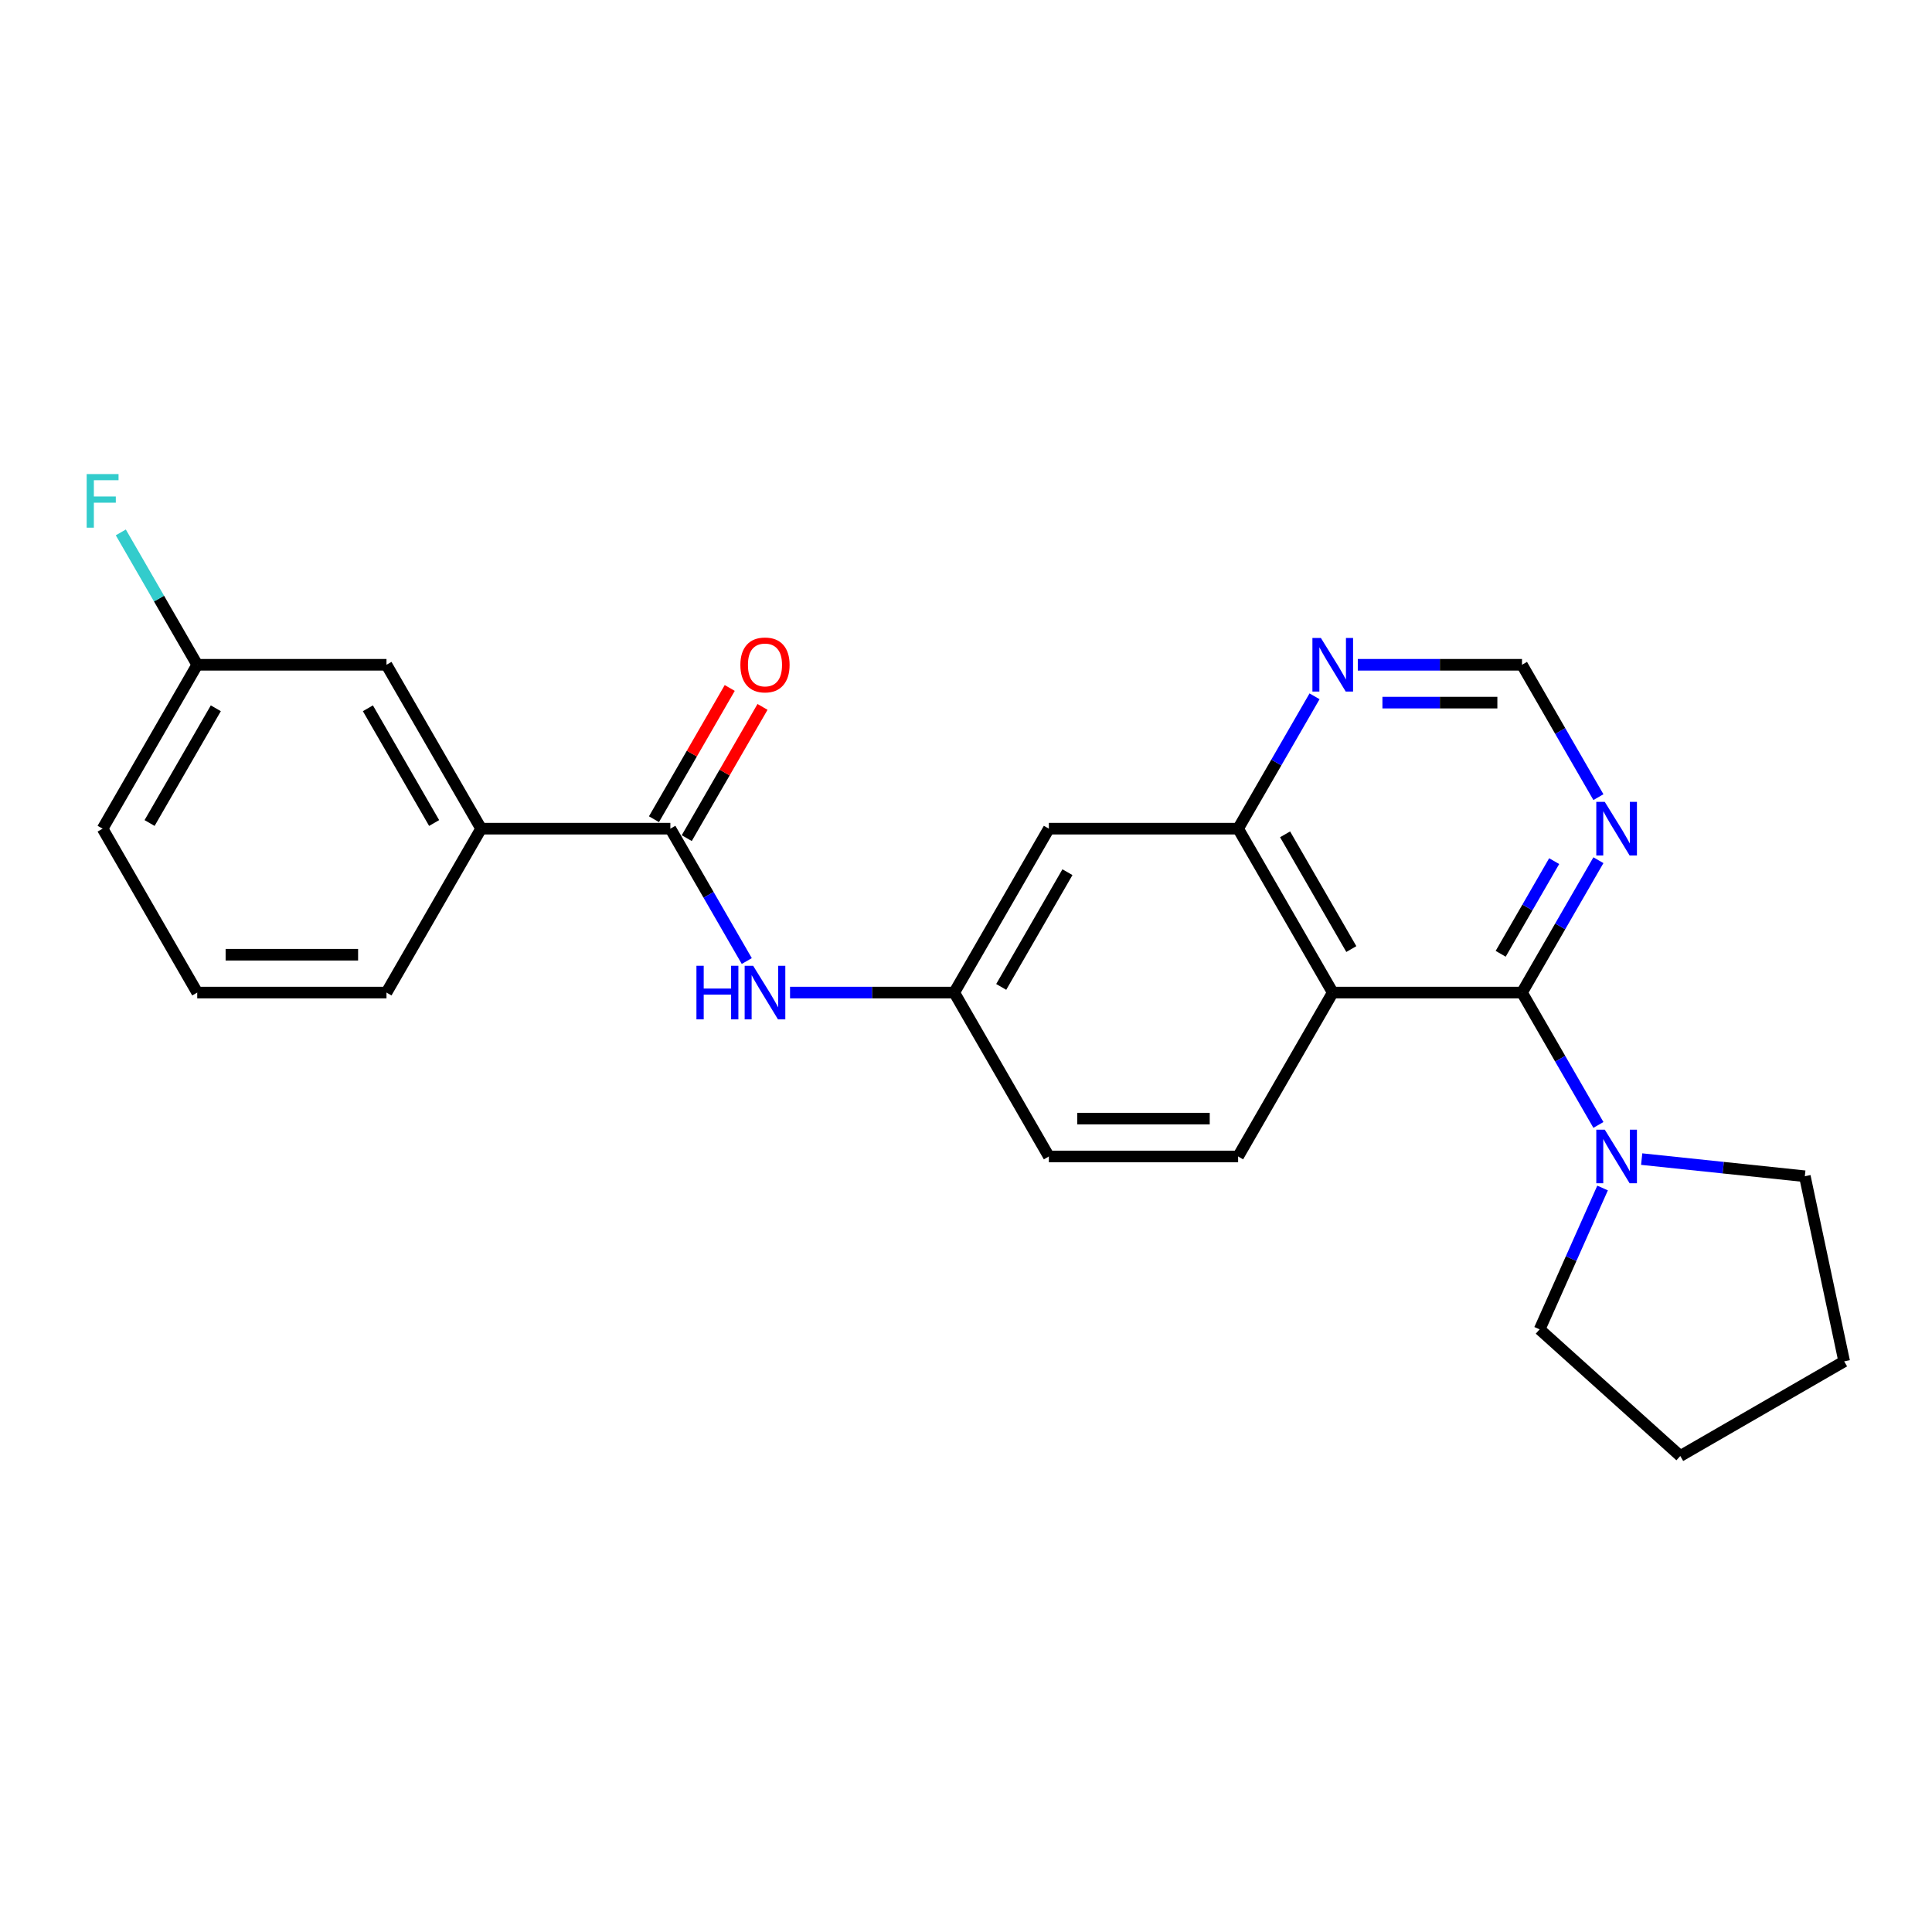 <?xml version='1.0' encoding='iso-8859-1'?>
<svg version='1.1' baseProfile='full'
              xmlns='http://www.w3.org/2000/svg'
                      xmlns:rdkit='http://www.rdkit.org/xml'
                      xmlns:xlink='http://www.w3.org/1999/xlink'
                  xml:space='preserve'
width='1000px' height='1000px' viewBox='0 0 1000 1000'>
<!-- END OF HEADER -->
<rect style='opacity:1.0;fill:#FFFFFF;stroke:none' width='1000' height='1000' x='0' y='0'> </rect>
<path class='bond-0' d='M 787.781,513.752 L 689.825,513.752' style='fill:none;fill-rule:evenodd;stroke:#000000;stroke-width:6px;stroke-linecap:butt;stroke-linejoin:miter;stroke-opacity:1' />
<path class='bond-2' d='M 787.781,513.752 L 807.559,548.009' style='fill:none;fill-rule:evenodd;stroke:#000000;stroke-width:6px;stroke-linecap:butt;stroke-linejoin:miter;stroke-opacity:1' />
<path class='bond-2' d='M 807.559,548.009 L 827.337,582.265' style='fill:none;fill-rule:evenodd;stroke:#0000FF;stroke-width:6px;stroke-linecap:butt;stroke-linejoin:miter;stroke-opacity:1' />
<path class='bond-4' d='M 787.781,513.752 L 807.559,479.495' style='fill:none;fill-rule:evenodd;stroke:#000000;stroke-width:6px;stroke-linecap:butt;stroke-linejoin:miter;stroke-opacity:1' />
<path class='bond-4' d='M 807.559,479.495 L 827.337,445.239' style='fill:none;fill-rule:evenodd;stroke:#0000FF;stroke-width:6px;stroke-linecap:butt;stroke-linejoin:miter;stroke-opacity:1' />
<path class='bond-4' d='M 776.748,493.679 L 790.593,469.7' style='fill:none;fill-rule:evenodd;stroke:#000000;stroke-width:6px;stroke-linecap:butt;stroke-linejoin:miter;stroke-opacity:1' />
<path class='bond-4' d='M 790.593,469.7 L 804.437,445.72' style='fill:none;fill-rule:evenodd;stroke:#0000FF;stroke-width:6px;stroke-linecap:butt;stroke-linejoin:miter;stroke-opacity:1' />
<path class='bond-3' d='M 689.825,513.752 L 640.847,428.919' style='fill:none;fill-rule:evenodd;stroke:#000000;stroke-width:6px;stroke-linecap:butt;stroke-linejoin:miter;stroke-opacity:1' />
<path class='bond-3' d='M 699.445,491.231 L 665.16,431.849' style='fill:none;fill-rule:evenodd;stroke:#000000;stroke-width:6px;stroke-linecap:butt;stroke-linejoin:miter;stroke-opacity:1' />
<path class='bond-6' d='M 689.825,513.752 L 640.847,598.585' style='fill:none;fill-rule:evenodd;stroke:#000000;stroke-width:6px;stroke-linecap:butt;stroke-linejoin:miter;stroke-opacity:1' />
<path class='bond-1' d='M 346.978,428.919 L 366.756,463.176' style='fill:none;fill-rule:evenodd;stroke:#000000;stroke-width:6px;stroke-linecap:butt;stroke-linejoin:miter;stroke-opacity:1' />
<path class='bond-1' d='M 366.756,463.176 L 386.534,497.432' style='fill:none;fill-rule:evenodd;stroke:#0000FF;stroke-width:6px;stroke-linecap:butt;stroke-linejoin:miter;stroke-opacity:1' />
<path class='bond-7' d='M 346.978,428.919 L 249.021,428.919' style='fill:none;fill-rule:evenodd;stroke:#000000;stroke-width:6px;stroke-linecap:butt;stroke-linejoin:miter;stroke-opacity:1' />
<path class='bond-12' d='M 355.461,433.817 L 375.069,399.854' style='fill:none;fill-rule:evenodd;stroke:#000000;stroke-width:6px;stroke-linecap:butt;stroke-linejoin:miter;stroke-opacity:1' />
<path class='bond-12' d='M 375.069,399.854 L 394.678,365.892' style='fill:none;fill-rule:evenodd;stroke:#FF0000;stroke-width:6px;stroke-linecap:butt;stroke-linejoin:miter;stroke-opacity:1' />
<path class='bond-12' d='M 338.494,424.021 L 358.103,390.059' style='fill:none;fill-rule:evenodd;stroke:#000000;stroke-width:6px;stroke-linecap:butt;stroke-linejoin:miter;stroke-opacity:1' />
<path class='bond-12' d='M 358.103,390.059 L 377.711,356.096' style='fill:none;fill-rule:evenodd;stroke:#FF0000;stroke-width:6px;stroke-linecap:butt;stroke-linejoin:miter;stroke-opacity:1' />
<path class='bond-17' d='M 849.729,599.948 L 891.954,604.386' style='fill:none;fill-rule:evenodd;stroke:#0000FF;stroke-width:6px;stroke-linecap:butt;stroke-linejoin:miter;stroke-opacity:1' />
<path class='bond-17' d='M 891.954,604.386 L 934.179,608.824' style='fill:none;fill-rule:evenodd;stroke:#000000;stroke-width:6px;stroke-linecap:butt;stroke-linejoin:miter;stroke-opacity:1' />
<path class='bond-18' d='M 829.494,614.904 L 813.205,651.488' style='fill:none;fill-rule:evenodd;stroke:#0000FF;stroke-width:6px;stroke-linecap:butt;stroke-linejoin:miter;stroke-opacity:1' />
<path class='bond-18' d='M 813.205,651.488 L 796.917,688.072' style='fill:none;fill-rule:evenodd;stroke:#000000;stroke-width:6px;stroke-linecap:butt;stroke-linejoin:miter;stroke-opacity:1' />
<path class='bond-8' d='M 640.847,428.919 L 542.89,428.919' style='fill:none;fill-rule:evenodd;stroke:#000000;stroke-width:6px;stroke-linecap:butt;stroke-linejoin:miter;stroke-opacity:1' />
<path class='bond-24' d='M 640.847,428.919 L 660.625,394.663' style='fill:none;fill-rule:evenodd;stroke:#000000;stroke-width:6px;stroke-linecap:butt;stroke-linejoin:miter;stroke-opacity:1' />
<path class='bond-24' d='M 660.625,394.663 L 680.403,360.406' style='fill:none;fill-rule:evenodd;stroke:#0000FF;stroke-width:6px;stroke-linecap:butt;stroke-linejoin:miter;stroke-opacity:1' />
<path class='bond-10' d='M 827.337,412.6 L 807.559,378.343' style='fill:none;fill-rule:evenodd;stroke:#0000FF;stroke-width:6px;stroke-linecap:butt;stroke-linejoin:miter;stroke-opacity:1' />
<path class='bond-10' d='M 807.559,378.343 L 787.781,344.087' style='fill:none;fill-rule:evenodd;stroke:#000000;stroke-width:6px;stroke-linecap:butt;stroke-linejoin:miter;stroke-opacity:1' />
<path class='bond-5' d='M 408.925,513.752 L 451.419,513.752' style='fill:none;fill-rule:evenodd;stroke:#0000FF;stroke-width:6px;stroke-linecap:butt;stroke-linejoin:miter;stroke-opacity:1' />
<path class='bond-5' d='M 451.419,513.752 L 493.912,513.752' style='fill:none;fill-rule:evenodd;stroke:#000000;stroke-width:6px;stroke-linecap:butt;stroke-linejoin:miter;stroke-opacity:1' />
<path class='bond-14' d='M 640.847,598.585 L 542.89,598.585' style='fill:none;fill-rule:evenodd;stroke:#000000;stroke-width:6px;stroke-linecap:butt;stroke-linejoin:miter;stroke-opacity:1' />
<path class='bond-14' d='M 626.153,578.993 L 557.584,578.993' style='fill:none;fill-rule:evenodd;stroke:#000000;stroke-width:6px;stroke-linecap:butt;stroke-linejoin:miter;stroke-opacity:1' />
<path class='bond-13' d='M 249.021,428.919 L 200.043,344.087' style='fill:none;fill-rule:evenodd;stroke:#000000;stroke-width:6px;stroke-linecap:butt;stroke-linejoin:miter;stroke-opacity:1' />
<path class='bond-13' d='M 224.708,425.99 L 190.423,366.607' style='fill:none;fill-rule:evenodd;stroke:#000000;stroke-width:6px;stroke-linecap:butt;stroke-linejoin:miter;stroke-opacity:1' />
<path class='bond-19' d='M 249.021,428.919 L 200.043,513.752' style='fill:none;fill-rule:evenodd;stroke:#000000;stroke-width:6px;stroke-linecap:butt;stroke-linejoin:miter;stroke-opacity:1' />
<path class='bond-26' d='M 542.89,428.919 L 493.912,513.752' style='fill:none;fill-rule:evenodd;stroke:#000000;stroke-width:6px;stroke-linecap:butt;stroke-linejoin:miter;stroke-opacity:1' />
<path class='bond-26' d='M 552.51,451.44 L 518.225,510.823' style='fill:none;fill-rule:evenodd;stroke:#000000;stroke-width:6px;stroke-linecap:butt;stroke-linejoin:miter;stroke-opacity:1' />
<path class='bond-9' d='M 702.794,344.087 L 745.288,344.087' style='fill:none;fill-rule:evenodd;stroke:#0000FF;stroke-width:6px;stroke-linecap:butt;stroke-linejoin:miter;stroke-opacity:1' />
<path class='bond-9' d='M 745.288,344.087 L 787.781,344.087' style='fill:none;fill-rule:evenodd;stroke:#000000;stroke-width:6px;stroke-linecap:butt;stroke-linejoin:miter;stroke-opacity:1' />
<path class='bond-9' d='M 715.542,363.678 L 745.288,363.678' style='fill:none;fill-rule:evenodd;stroke:#0000FF;stroke-width:6px;stroke-linecap:butt;stroke-linejoin:miter;stroke-opacity:1' />
<path class='bond-9' d='M 745.288,363.678 L 775.033,363.678' style='fill:none;fill-rule:evenodd;stroke:#000000;stroke-width:6px;stroke-linecap:butt;stroke-linejoin:miter;stroke-opacity:1' />
<path class='bond-11' d='M 493.912,513.752 L 542.89,598.585' style='fill:none;fill-rule:evenodd;stroke:#000000;stroke-width:6px;stroke-linecap:butt;stroke-linejoin:miter;stroke-opacity:1' />
<path class='bond-15' d='M 200.043,344.087 L 102.087,344.087' style='fill:none;fill-rule:evenodd;stroke:#000000;stroke-width:6px;stroke-linecap:butt;stroke-linejoin:miter;stroke-opacity:1' />
<path class='bond-16' d='M 102.087,344.087 L 82.309,309.83' style='fill:none;fill-rule:evenodd;stroke:#000000;stroke-width:6px;stroke-linecap:butt;stroke-linejoin:miter;stroke-opacity:1' />
<path class='bond-16' d='M 82.309,309.83 L 62.531,275.573' style='fill:none;fill-rule:evenodd;stroke:#33CCCC;stroke-width:6px;stroke-linecap:butt;stroke-linejoin:miter;stroke-opacity:1' />
<path class='bond-27' d='M 102.087,344.087 L 53.109,428.919' style='fill:none;fill-rule:evenodd;stroke:#000000;stroke-width:6px;stroke-linecap:butt;stroke-linejoin:miter;stroke-opacity:1' />
<path class='bond-27' d='M 111.707,366.607 L 77.422,425.99' style='fill:none;fill-rule:evenodd;stroke:#000000;stroke-width:6px;stroke-linecap:butt;stroke-linejoin:miter;stroke-opacity:1' />
<path class='bond-23' d='M 934.179,608.824 L 954.545,704.64' style='fill:none;fill-rule:evenodd;stroke:#000000;stroke-width:6px;stroke-linecap:butt;stroke-linejoin:miter;stroke-opacity:1' />
<path class='bond-22' d='M 796.917,688.072 L 869.713,753.618' style='fill:none;fill-rule:evenodd;stroke:#000000;stroke-width:6px;stroke-linecap:butt;stroke-linejoin:miter;stroke-opacity:1' />
<path class='bond-20' d='M 200.043,513.752 L 102.087,513.752' style='fill:none;fill-rule:evenodd;stroke:#000000;stroke-width:6px;stroke-linecap:butt;stroke-linejoin:miter;stroke-opacity:1' />
<path class='bond-20' d='M 185.35,494.161 L 116.78,494.161' style='fill:none;fill-rule:evenodd;stroke:#000000;stroke-width:6px;stroke-linecap:butt;stroke-linejoin:miter;stroke-opacity:1' />
<path class='bond-21' d='M 102.087,513.752 L 53.109,428.919' style='fill:none;fill-rule:evenodd;stroke:#000000;stroke-width:6px;stroke-linecap:butt;stroke-linejoin:miter;stroke-opacity:1' />
<path class='bond-25' d='M 869.713,753.618 L 954.545,704.64' style='fill:none;fill-rule:evenodd;stroke:#000000;stroke-width:6px;stroke-linecap:butt;stroke-linejoin:miter;stroke-opacity:1' />
<path  class='atom-3' d='M 830.627 584.714
L 839.718 599.408
Q 840.619 600.857, 842.069 603.483
Q 843.518 606.108, 843.597 606.264
L 843.597 584.714
L 847.28 584.714
L 847.28 612.455
L 843.479 612.455
L 833.723 596.39
Q 832.586 594.51, 831.372 592.355
Q 830.196 590.2, 829.844 589.534
L 829.844 612.455
L 826.239 612.455
L 826.239 584.714
L 830.627 584.714
' fill='#0000FF'/>
<path  class='atom-5' d='M 830.627 415.049
L 839.718 429.742
Q 840.619 431.192, 842.069 433.817
Q 843.518 436.442, 843.597 436.599
L 843.597 415.049
L 847.28 415.049
L 847.28 442.79
L 843.479 442.79
L 833.723 426.725
Q 832.586 424.844, 831.372 422.689
Q 830.196 420.534, 829.844 419.868
L 829.844 442.79
L 826.239 442.79
L 826.239 415.049
L 830.627 415.049
' fill='#0000FF'/>
<path  class='atom-6' d='M 360.476 499.881
L 364.238 499.881
L 364.238 511.675
L 378.422 511.675
L 378.422 499.881
L 382.183 499.881
L 382.183 527.623
L 378.422 527.623
L 378.422 514.81
L 364.238 514.81
L 364.238 527.623
L 360.476 527.623
L 360.476 499.881
' fill='#0000FF'/>
<path  class='atom-6' d='M 389.824 499.881
L 398.914 514.575
Q 399.815 516.025, 401.265 518.65
Q 402.715 521.275, 402.793 521.432
L 402.793 499.881
L 406.476 499.881
L 406.476 527.623
L 402.676 527.623
L 392.919 511.558
Q 391.783 509.677, 390.568 507.522
Q 389.393 505.367, 389.04 504.701
L 389.04 527.623
L 385.435 527.623
L 385.435 499.881
L 389.824 499.881
' fill='#0000FF'/>
<path  class='atom-10' d='M 683.693 330.216
L 692.783 344.909
Q 693.684 346.359, 695.134 348.984
Q 696.584 351.61, 696.662 351.766
L 696.662 330.216
L 700.345 330.216
L 700.345 357.957
L 696.545 357.957
L 686.788 341.892
Q 685.652 340.012, 684.437 337.857
Q 683.262 335.702, 682.909 335.035
L 682.909 357.957
L 679.304 357.957
L 679.304 330.216
L 683.693 330.216
' fill='#0000FF'/>
<path  class='atom-13' d='M 383.221 344.165
Q 383.221 337.504, 386.513 333.782
Q 389.804 330.059, 395.956 330.059
Q 402.107 330.059, 405.399 333.782
Q 408.69 337.504, 408.69 344.165
Q 408.69 350.904, 405.36 354.744
Q 402.029 358.545, 395.956 358.545
Q 389.843 358.545, 386.513 354.744
Q 383.221 350.944, 383.221 344.165
M 395.956 355.41
Q 400.188 355.41, 402.46 352.589
Q 404.772 349.729, 404.772 344.165
Q 404.772 338.719, 402.46 335.976
Q 400.188 333.194, 395.956 333.194
Q 391.724 333.194, 389.412 335.937
Q 387.14 338.679, 387.14 344.165
Q 387.14 349.768, 389.412 352.589
Q 391.724 355.41, 395.956 355.41
' fill='#FF0000'/>
<path  class='atom-17' d='M 44.861 245.383
L 61.356 245.383
L 61.356 248.557
L 48.583 248.557
L 48.583 256.981
L 59.946 256.981
L 59.946 260.194
L 48.583 260.194
L 48.583 273.125
L 44.861 273.125
L 44.861 245.383
' fill='#33CCCC'/>
</svg>
